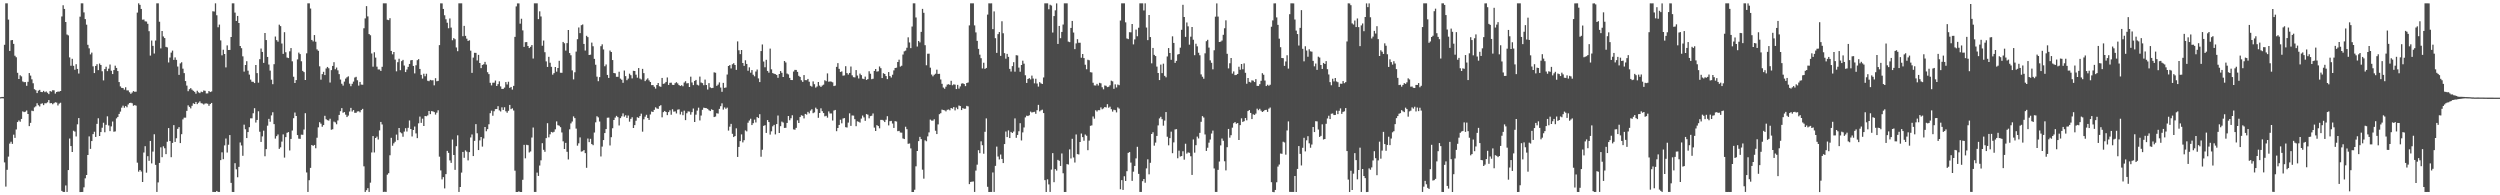 <?xml version="1.0" encoding="UTF-8"?>
<svg xmlns="http://www.w3.org/2000/svg" width="1920" height="150">
  <path d="M0 74.645h1v1.000H0zM1 74.468h1v1.000H1zM2 74.469h1v1.118H2zM3 34.411h1v90.319H3zM4 2.575h1v140.714H4zM5 2.582h1v127.825H5zM6 15.051h1v105.211H6zM7 39.111h1v71.177H7zM8 30.931h1v77.927H8zM9 30.717h1v79.755H9zM10 33.686h1v69.756H10zM11 42.797h1v63.088H11zM12 43.971h1v55.438H12zM13 55.891h1v37.838H13zM14 60.694h1v31.800H14zM15 57.794h1v35.674H15zM16 58.683h1v32.659H16zM17 62.542h1v22.997H17zM18 63.151h1v22.989H18zM19 63.021h1v22.742H19zM20 65.910h1v18.902H20zM21 62.819h1v24.733H21zM22 56.093h1v40.761H22zM23 58.048h1v36.328H23zM24 60.903h1v24.071H24zM25 63.941h1v21.394H25zM26 68.483h1v13.974H26zM27 69.294h1v12.362H27zM28 71.493h1v7.828H28zM29 69.648h1v11.210H29zM30 69.041h1v12.731H30zM31 70.592h1v9.130H31zM32 70.749h1v8.599H32zM33 69.775h1v10.981H33zM34 70.829h1v8.504H34zM35 70.257h1v9.044H35zM36 71.213h1v7.360H36zM37 72.312h1v4.537H37zM38 69.964h1v9.339H38zM39 70.421h1v8.747H39zM40 69.248h1v10.846H40zM41 69.392h1v9.874H41zM42 71.899h1v6.618H42zM43 70.657h1v8.131H43zM44 70.276h1v10.725H44zM45 70.343h1v9.213H45zM46 69.878h1v9.028H46zM47 12.664h1v133.913H47zM48 4.053h1v143.370H48zM49 6.851h1v140.560H49zM50 16.876h1v125.579H50zM51 26.532h1v120.890H51zM52 27.208h1v103.411H52zM53 44.073h1v62.304H53zM54 50.494h1v61.702H54zM55 45.173h1v71.566H55zM56 50.549h1v49.850H56zM57 53.563h1v47.505H57zM58 49.329h1v55.459H58zM59 52.944h1v42.527H59zM60 56.482h1v34.184H60zM61 12.805h1v134.683H61zM62 2.568h1v144.885H62zM63 2.575h1v144.853H63zM64 9.528h1v134.331H64zM65 14.690h1v122.248H65zM66 18.951h1v115.439H66zM67 34.392h1v84.668H67zM68 37.120h1v67.618H68zM69 41.763h1v72.563H69zM70 40.378h1v67.947H70zM71 50.925h1v52.111H71zM72 56.112h1v45.043H72zM73 50.640h1v54.525H73zM74 49.298h1v45.817H74zM75 53.866h1v36.982H75zM76 48.794h1v55.635H76zM77 49.924h1v51.480H77zM78 54.735h1v43.385H78zM79 61.759h1v32.478H79zM80 53.035h1v48.559H80zM81 51.249h1v44.574H81zM82 54.653h1v34.679H82zM83 52.761h1v43.581H83zM84 49.555h1v51.153H84zM85 54.302h1v42.793H85zM86 56.867h1v36.460H86zM87 53.820h1v47.357H87zM88 50.415h1v50.492H88zM89 52.190h1v38.720H89zM90 54.563h1v35.266H90zM91 63.006h1v24.507H91zM92 66.349h1v19.342H92zM93 67.471h1v15.219H93zM94 67.650h1v13.484H94zM95 68.856h1v13.888H95zM96 67.015h1v14.444H96zM97 69.416h1v12.966H97zM98 69.442h1v10.801H98zM99 70.861h1v8.236H99zM100 72.019h1v6.864H100zM101 71.083h1v8.214H101zM102 69.922h1v11.273H102zM103 70.522h1v10.171H103zM104 70.412h1v10.716H104zM105 9.658h1v115.247H105zM106 2.572h1v129.294H106zM107 3.721h1v126.842H107zM108 6.858h1v124.897H108zM109 15.102h1v124.650H109zM110 15.016h1v102.149H110zM111 16.382h1v95.887H111zM112 16.545h1v116.073H112zM113 18.274h1v101.694H113zM114 23.945h1v99.564H114zM115 42.714h1v65.535H115zM116 31.142h1v94.357H116zM117 35.235h1v81.212H117zM118 41.138h1v61.985H118zM119 31.155h1v95.444H119zM120 2.584h1v144.844H120zM121 2.580h1v137.480H121zM122 16.687h1v108.444H122zM123 37.160h1v75.986H123zM124 23.831h1v96.913H124zM125 28.007h1v84.387H125zM126 29.226h1v84.654H126zM127 35.983h1v82.392H127zM128 36.379h1v72.469H128zM129 47.960h1v50.383H129zM130 44.175h1v64.164H130zM131 40.374h1v80.338H131zM132 38.879h1v70.868H132zM133 45.966h1v50.122H133zM134 44.060h1v64.953H134zM135 45.957h1v60.232H135zM136 51.087h1v47.901H136zM137 57.486h1v40.149H137zM138 48.705h1v61.174H138zM139 47.826h1v55.257H139zM140 52.729h1v38.991H140zM141 56.190h1v34.176H141zM142 62.284h1v28.065H142zM143 65.734h1v19.427H143zM144 70.051h1v10.870H144zM145 68.523h1v13.526H145zM146 67.678h1v15.590H146zM147 68.849h1v12.429H147zM148 69.749h1v9.597H148zM149 70.498h1v9.366H149zM150 71.942h1v6.367H150zM151 69.680h1v10.309H151zM152 70.919h1v7.957H152zM153 71.543h1v6.341H153zM154 70.408h1v8.872H154zM155 70.772h1v8.738H155zM156 69.458h1v10.819H156zM157 69.726h1v9.793H157zM158 71.777h1v7.646H158zM159 71.742h1v7.918H159zM160 69.882h1v11.388H160zM161 70.693h1v9.213H161zM162 70.264h1v8.810H162zM163 8.652h1v138.763H163zM164 8.867h1v138.538H164zM165 2.576h1v144.855H165zM166 11.729h1v134.885H166zM167 20.929h1v126.496H167zM168 18.915h1v128.510H168zM169 31.013h1v91.952H169zM170 42.506h1v74.475H170zM171 38.180h1v84.094H171zM172 41.489h1v70.193H172zM173 51.740h1v54.662H173zM174 34.875h1v82.290H174zM175 38.385h1v72.758H175zM176 38.354h1v65.368H176zM177 28.392h1v112.043H177zM178 2.550h1v144.879H178zM179 2.570h1v144.863H179zM180 9.685h1v115.672H180zM181 16.102h1v113.943H181zM182 12.218h1v123.926H182zM183 17.661h1v110.515H183zM184 35.342h1v74.047H184zM185 37.008h1v74.689H185zM186 43.255h1v76.386H186zM187 55.005h1v40.729H187zM188 49.944h1v49.344H188zM189 46.988h1v59.049H189zM190 54.279h1v47.142H190zM191 57.275h1v40.417H191zM192 61.148h1v29.712H192zM193 62.772h1v28.125H193zM194 62.798h1v24.189H194zM195 63.806h1v19.276H195zM196 49.900h1v44.205H196zM197 56.161h1v35.943H197zM198 63.467h1v21.978H198zM199 45.478h1v55.675H199zM200 37.259h1v71.746H200zM201 39.880h1v64.885H201zM202 48.306h1v52.032H202zM203 25.341h1v94.652H203zM204 30.791h1v83.736H204zM205 43.711h1v52.824H205zM206 49.564h1v41.703H206zM207 54.233h1v39.280H207zM208 61.176h1v27.425H208zM209 64.648h1v21.571H209zM210 49.318h1v46.019H210zM211 28.068h1v78.382H211zM212 30.815h1v73.734H212zM213 32.015h1v71.229H213zM214 18.923h1v95.413H214zM215 20.089h1v93.072H215zM216 33.410h1v75.320H216zM217 41.353h1v61.880H217zM218 24.753h1v96.265H218zM219 40.136h1v65.192H219zM220 44.199h1v57.804H220zM221 44.602h1v56.806H221zM222 39.409h1v76.142H222zM223 36.890h1v69.817H223zM224 47.092h1v53.138H224zM225 58.916h1v31.862H225zM226 63.725h1v22.721H226zM227 61.471h1v27.611H227zM228 45.629h1v58.121H228zM229 40.406h1v66.071H229zM230 41.569h1v65.070H230zM231 47.066h1v56.341H231zM232 54.413h1v49.097H232zM233 55.420h1v44.079H233zM234 61.465h1v25.479H234zM235 40.951h1v91.506H235zM236 2.569h1v144.852H236zM237 2.558h1v135.846H237zM238 6.561h1v122.376H238zM239 30.683h1v80.663H239zM240 31.818h1v80.189H240zM241 26.911h1v84.376H241zM242 32.044h1v81.831H242zM243 37.933h1v67.861H243zM244 39.017h1v58.750H244zM245 50.951h1v42.874H245zM246 61.163h1v33.834H246zM247 56.952h1v40.383H247zM248 55.124h1v40.914H248zM249 57.629h1v31.288H249zM250 52.586h1v39.035H250zM251 51.408h1v40.927H251zM252 52.412h1v40.226H252zM253 63.404h1v27.764H253zM254 53.841h1v45.783H254zM255 50.649h1v48.628H255zM256 47.790h1v45.601H256zM257 53.182h1v40.808H257zM258 51.879h1v43.556H258zM259 54.026h1v38.486H259zM260 56.934h1v31.312H260zM261 61.081h1v24.325H261zM262 64.315h1v18.740H262zM263 65.752h1v20.820H263zM264 62.692h1v23.397H264zM265 60.364h1v27.722H265zM266 59.348h1v30.555H266zM267 58.633h1v30.132H267zM268 64.270h1v21.388H268zM269 66.225h1v16.614H269zM270 64.349h1v21.310H270zM271 62.656h1v21.854H271zM272 59.521h1v27.116H272zM273 58.990h1v27.665H273zM274 61.622h1v24.006H274zM275 65.720h1v19.731H275zM276 62.907h1v23.358H276zM277 64.980h1v19.552H277zM278 65.076h1v18.536H278zM279 21.700h1v106.046H279zM280 14.122h1v133.306H280zM281 4.705h1v141.366H281zM282 12.610h1v131.922H282zM283 26.148h1v121.280H283zM284 27.076h1v113.217H284zM285 41.040h1v76.046H285zM286 51.184h1v53.313H286zM287 40.123h1v76.986H287zM288 44.241h1v61.742H288zM289 51.221h1v53.667H289zM290 53.342h1v53.828H290zM291 53.364h1v46.770H291zM292 54.494h1v39.162H292zM293 51.283h1v44.288H293zM294 2.578h1v144.850H294zM295 2.570h1v144.657H295zM296 2.580h1v144.832H296zM297 15.177h1v118.966H297zM298 15.438h1v117.590H298zM299 13.989h1v105.241H299zM300 39.131h1v66.698H300zM301 41.732h1v70.207H301zM302 39.943h1v70.139H302zM303 45.763h1v63.112H303zM304 54.776h1v48.600H304zM305 47.782h1v59.835H305zM306 45.092h1v53.235H306zM307 53.903h1v47.752H307zM308 46.961h1v55.423H308zM309 45.966h1v59.061H309zM310 50.331h1v50.719H310zM311 55.348h1v43.109H311zM312 53.375h1v47.659H312zM313 51.346h1v46.789H313zM314 49.108h1v43.427H314zM315 46.324h1v52.766H315zM316 46.079h1v58.734H316zM317 50.624h1v49.213H317zM318 56.351h1v40.839H318zM319 50.110h1v52.329H319zM320 46.211h1v59.850H320zM321 45.424h1v49.301H321zM322 52.962h1v36.612H322zM323 57.489h1v36.859H323zM324 60.365h1v30.763H324zM325 56.614h1v40.147H325zM326 58.547h1v30.548H326zM327 56.649h1v32.635H327zM328 62.012h1v26.635H328zM329 62.367h1v22.892H329zM330 61.358h1v26.309H330zM331 61.713h1v23.620H331zM332 61.636h1v23.922H332zM333 65.555h1v20.539H333zM334 60.054h1v27.985H334zM335 62.397h1v24.114H335zM336 62.093h1v22.609H336zM337 34.659h1v85.640H337zM338 2.566h1v128.315H338zM339 2.597h1v135.201H339zM340 6.864h1v129.193H340zM341 11.737h1v132.951H341zM342 14.806h1v118.923H342zM343 17.472h1v98.413H343zM344 21.732h1v95.645H344zM345 14.157h1v109.041H345zM346 21.194h1v103.911H346zM347 30.925h1v76.241H347zM348 29.271h1v89.772H348zM349 30.157h1v100.295H349zM350 36.463h1v75.839H350zM351 39.307h1v64.619H351zM352 2.579h1v144.818H352zM353 2.575h1v141.051H353zM354 2.575h1v129.976H354zM355 27.801h1v88.895H355zM356 19.887h1v101.285H356zM357 27.529h1v87.998H357zM358 29.687h1v86.779H358zM359 31.462h1v91.730H359zM360 30.938h1v85.914H360zM361 38.925h1v66.658H361zM362 55.982h1v47.263H362zM363 44.256h1v75.610H363zM364 40.551h1v67.629H364zM365 40.611h1v54.739H365zM366 46.451h1v55.908H366zM367 42.124h1v73.141H367zM368 48.406h1v59.428H368zM369 52.345h1v52.851H369zM370 49.880h1v62.690H370zM371 49.357h1v56.977H371zM372 47.513h1v50.040H372zM373 49.598h1v51.197H373zM374 55.447h1v43.753H374zM375 56.943h1v38.471H375zM376 63.603h1v23.344H376zM377 65.567h1v19.427H377zM378 63.555h1v25.352H378zM379 63.490h1v21.948H379zM380 61.864h1v21.955H380zM381 66.069h1v17.618H381zM382 64.603h1v16.961H382zM383 62.462h1v22.336H383zM384 66.374h1v19.252H384zM385 68.304h1v14.121H385zM386 68.242h1v16.189H386zM387 67.286h1v15.099H387zM388 63.043h1v22.413H388zM389 64.890h1v21.699H389zM390 62.767h1v22.340H390zM391 67.458h1v13.152H391zM392 66.758h1v17.044H392zM393 68.791h1v14.384H393zM394 65.933h1v18.954H394zM395 28.290h1v102.767H395zM396 4.936h1v142.499H396zM397 2.587h1v144.861H397zM398 2.597h1v144.352H398zM399 18.177h1v129.262H399zM400 14.388h1v133.044H400zM401 23.362h1v114.705H401zM402 36.003h1v75.262H402zM403 32.425h1v89.198H403zM404 32.326h1v78.858H404zM405 35.343h1v76.159H405zM406 36.910h1v80.205H406zM407 35.921h1v80.394H407zM408 34.599h1v71.019H408zM409 44.979h1v52.949H409zM410 2.548h1v144.843H410zM411 2.567h1v144.838H411zM412 2.583h1v129.968H412zM413 14.688h1v120.422H413zM414 8.707h1v118.411H414zM415 12.633h1v110.499H415zM416 35.146h1v74.834H416zM417 31.112h1v83.911H417zM418 40.106h1v76.461H418zM419 47.149h1v58.927H419zM420 51.410h1v43.227H420zM421 43.610h1v61.860H421zM422 48.192h1v54.952H422zM423 51.294h1v50.056H423zM424 57.353h1v44.432H424zM425 56.154h1v45.084H425zM426 51.459h1v47.869H426zM427 55.033h1v38.188H427zM428 52.215h1v43.937H428zM429 46.684h1v49.900H429zM430 55.853h1v41.830H430zM431 55.934h1v45.786H431zM432 32.188h1v76.333H432zM433 33.237h1v81.181H433zM434 38.866h1v70.833H434zM435 33.151h1v83.435H435zM436 23.049h1v99.427H436zM437 40.737h1v58.593H437zM438 42.447h1v52.318H438zM439 54.080h1v39.276H439zM440 60.982h1v28.423H440zM441 55.510h1v35.202H441zM442 39.639h1v59.146H442zM443 30.106h1v81.767H443zM444 21.082h1v89.016H444zM445 25.445h1v80.057H445zM446 19.365h1v97.079H446zM447 18.799h1v97.378H447zM448 33.717h1v81.513H448zM449 38.806h1v78.780H449zM450 27.504h1v101.344H450zM451 28.530h1v77.854H451zM452 42.236h1v66.898H452zM453 41.960h1v64.615H453zM454 32.736h1v77.911H454zM455 35.546h1v75.968H455zM456 45.216h1v56.543H456zM457 49.724h1v44.225H457zM458 58.897h1v30.374H458zM459 62.356h1v27.806H459zM460 59.241h1v34.103H460zM461 35.473h1v84.673H461zM462 34.071h1v78.513H462zM463 38.014h1v69.550H463zM464 50.885h1v51.317H464zM465 49.528h1v49.597H465zM466 57.553h1v32.862H466zM467 59.872h1v30.441H467zM468 38.825h1v72.891H468zM469 39.923h1v65.467H469zM470 46.128h1v52.395H470zM471 56.063h1v36.075H471zM472 56.313h1v34.011H472zM473 58.986h1v29.980H473zM474 59.004h1v30.971H474zM475 55.107h1v41.257H475zM476 60.363h1v30.364H476zM477 61.229h1v28.113H477zM478 63.584h1v23.506H478zM479 54.150h1v35.472H479zM480 58.463h1v30.055H480zM481 61.594h1v28.987H481zM482 60.383h1v28.365H482zM483 56.554h1v36.876H483zM484 57.748h1v33.565H484zM485 60.211h1v29.863H485zM486 54.371h1v43.922H486zM487 54.519h1v41.570H487zM488 57.352h1v35.390H488zM489 59.641h1v30.411H489zM490 52.266h1v38.256H490zM491 60.337h1v28.812H491zM492 61.005h1v26.274H492zM493 52.872h1v48.239H493zM494 56.142h1v35.505H494zM495 62.325h1v27.287H495zM496 61.136h1v27.015H496zM497 60.158h1v30.442H497zM498 61.768h1v30.349H498zM499 62.956h1v24.936H499zM500 65.367h1v20.284H500zM501 65.335h1v20.696H501zM502 66.606h1v17.760H502zM503 68.065h1v14.346H503zM504 65.286h1v18.019H504zM505 63.769h1v19.845H505zM506 66.272h1v15.216H506zM507 66.660h1v14.152H507zM508 59.855h1v30.258H508zM509 64.434h1v21.664H509zM510 64.053h1v21.156H510zM511 62.921h1v23.081H511zM512 59.511h1v28.936H512zM513 65.225h1v20.900H513zM514 63.604h1v21.138H514zM515 63.501h1v24.613H515zM516 65.123h1v18.775H516zM517 65.269h1v20.481H517zM518 63.886h1v21.652H518zM519 63.120h1v24.003H519zM520 64.061h1v20.147H520zM521 65.343h1v18.629H521zM522 65.998h1v21.937H522zM523 65.431h1v20.383H523zM524 66.239h1v22.228H524zM525 63.382h1v21.616H525zM526 62.348h1v29.936H526zM527 64.073h1v22.922H527zM528 63.841h1v21.715H528zM529 66.800h1v18.903H529zM530 58.890h1v29.158H530zM531 63.346h1v22.798H531zM532 65.380h1v17.952H532zM533 62.155h1v31.536H533zM534 61.373h1v26.694H534zM535 65.051h1v19.885H535zM536 65.625h1v17.083H536zM537 58.851h1v33.647H537zM538 63.399h1v25.322H538zM539 63.852h1v20.470H539zM540 65.438h1v17.244H540zM541 61.123h1v21.818H541zM542 65.262h1v17.821H542zM543 68.782h1v14.815H543zM544 63.869h1v20.832H544zM545 67.119h1v18.184H545zM546 67.668h1v16.274H546zM547 67.457h1v17.032H547zM548 55.567h1v34.332H548zM549 55.851h1v33.654H549zM550 65.963h1v21.035H550zM551 64.987h1v22.259H551zM552 63.264h1v20.370H552zM553 67.239h1v14.338H553zM554 70.494h1v8.866H554zM555 63.653h1v20.530H555zM556 67.475h1v14.994H556zM557 67.152h1v16.394H557zM558 57.253h1v25.421H558zM559 50.691h1v49.612H559zM560 49.995h1v47.296H560zM561 52.562h1v42.568H561zM562 49.340h1v53.435H562zM563 48.519h1v56.740H563zM564 49.906h1v54.610H564zM565 53.682h1v44.855H565zM566 31.792h1v88.748H566zM567 38.611h1v74.235H567zM568 41.580h1v66.801H568zM569 38.375h1v64.820H569zM570 48.373h1v61.009H570zM571 50.563h1v57.108H571zM572 46.309h1v53.861H572zM573 49.112h1v51.811H573zM574 54.330h1v39.911H574zM575 51.698h1v40.878H575zM576 55.800h1v35.363H576zM577 53.818h1v42.232H577zM578 57.409h1v37.186H578zM579 58.609h1v33.247H579zM580 54.928h1v39.126H580zM581 53.402h1v36.493H581zM582 60.216h1v30.472H582zM583 63.030h1v24.666H583zM584 39.201h1v81.166H584zM585 34.154h1v80.832H585zM586 47.244h1v49.404H586zM587 51.677h1v44.482H587zM588 45.942h1v56.157H588zM589 54.479h1v37.724H589zM590 55.788h1v37.948H590zM591 37.335h1v66.050H591zM592 53.224h1v47.616H592zM593 56.097h1v40.946H593zM594 56.621h1v39.265H594zM595 56.953h1v46.257H595zM596 57.524h1v37.778H596zM597 59.741h1v28.973H597zM598 56.827h1v45.308H598zM599 54.584h1v42.323H599zM600 55.932h1v37.441H600zM601 59.139h1v34.969H601zM602 46.841h1v51.415H602zM603 47.994h1v50.155H603zM604 56.482h1v37.928H604zM605 57.137h1v31.964H605zM606 59.813h1v32.569H606zM607 61.461h1v29.364H607zM608 61.500h1v27.011H608zM609 54.963h1v44.435H609zM610 53.640h1v45.972H610zM611 53.703h1v44.499H611zM612 55.208h1v37.230H612zM613 58.190h1v36.281H613zM614 59.087h1v30.830H614zM615 61.626h1v26.903H615zM616 62.860h1v26.069H616zM617 57.630h1v33.296H617zM618 61.563h1v25.918H618zM619 61.595h1v26.403H619zM620 60.634h1v25.258H620zM621 62.777h1v24.302H621zM622 65.878h1v19.064H622zM623 66.518h1v17.413H623zM624 62.514h1v24.441H624zM625 64.685h1v21.660H625zM626 67.256h1v15.450H626zM627 66.416h1v17.404H627zM628 62.981h1v27.503H628zM629 65.742h1v21.048H629zM630 66.751h1v16.436H630zM631 65.713h1v19.691H631zM632 65.037h1v21.805H632zM633 61.642h1v27.689H633zM634 62.386h1v26.565H634zM635 56.362h1v33.988H635zM636 62.752h1v22.793H636zM637 62.532h1v24.631H637zM638 62.741h1v24.412H638zM639 63.229h1v29.320H639zM640 66.120h1v18.784H640zM641 65.760h1v18.652H641zM642 51.351h1v49.434H642zM643 48.501h1v49.801H643zM644 52.883h1v43.060H644zM645 55.261h1v36.696H645zM646 54.849h1v39.858H646zM647 58.132h1v32.866H647zM648 57.894h1v32.804H648zM649 50.833h1v46.840H649zM650 56.136h1v41.815H650zM651 57.271h1v36.887H651zM652 56.006h1v31.057H652zM653 51.071h1v45.608H653zM654 57.867h1v30.811H654zM655 59.293h1v29.483H655zM656 59.443h1v32.117H656zM657 53.817h1v43.083H657zM658 58.015h1v35.155H658zM659 60.236h1v33.306H659zM660 56.518h1v37.633H660zM661 57.710h1v33.376H661zM662 60.408h1v28.314H662zM663 60.754h1v29.403H663zM664 58.817h1v33.997H664zM665 61.373h1v26.234H665zM666 60.796h1v27.244H666zM667 54.746h1v36.149H667zM668 56.614h1v32.585H668zM669 60.819h1v28.076H669zM670 60.449h1v26.685H670zM671 54.457h1v43.517H671zM672 53.017h1v47.583H672zM673 54.985h1v41.103H673zM674 54.714h1v42.081H674zM675 51.064h1v47.501H675zM676 52.380h1v39.655H676zM677 59.969h1v32.074H677zM678 56.227h1v36.353H678zM679 56.829h1v36.909H679zM680 58.421h1v33.550H680zM681 60.771h1v28.463H681zM682 55.342h1v40.968H682zM683 58.427h1v34.647H683zM684 59.533h1v33.282H684zM685 57.393h1v37.470H685zM686 54.050h1v44.192H686zM687 52.224h1v40.786H687zM688 51.967h1v41.375H688zM689 47.597h1v53.186H689zM690 45.821h1v54.661H690zM691 51.149h1v50.628H691zM692 50.509h1v51.405H692zM693 41.900h1v64.451H693zM694 39.419h1v67.362H694zM695 38.883h1v58.431H695zM696 36.661h1v62.587H696zM697 28.679h1v81.761H697zM698 32.593h1v77.575H698zM699 36.981h1v76.976H699zM700 20.373h1v127.083H700zM701 2.577h1v144.877H701zM702 2.581h1v143.158H702zM703 13.405h1v114.331H703zM704 35.744h1v80.238H704zM705 31.476h1v76.939H705zM706 32.559h1v72.553H706zM707 24.485h1v82.387H707zM708 6.787h1v123.520H708zM709 9.835h1v127.370H709zM710 34.710h1v73.088H710zM711 50.114h1v58.360H711zM712 41.290h1v63.454H712zM713 41.238h1v60.459H713zM714 51.952h1v39.916H714zM715 57.234h1v35.385H715zM716 58.618h1v34.076H716zM717 57.371h1v34.218H717zM718 56.619h1v43.792H718zM719 53.487h1v49.489H719zM720 56.772h1v38.773H720zM721 56.697h1v31.032H721zM722 61.006h1v25.954H722zM723 64.344h1v19.850H723zM724 67.221h1v17.315H724zM725 68.158h1v16.580H725zM726 66.572h1v19.000H726zM727 64.958h1v19.352H727zM728 64.659h1v19.390H728zM729 65.158h1v19.590H729zM730 62.079h1v20.874H730zM731 65.500h1v17.982H731zM732 64.772h1v17.463H732zM733 65.027h1v19.764H733zM734 68.420h1v14.166H734zM735 65.168h1v18.687H735zM736 68.049h1v13.002H736zM737 66.341h1v15.116H737zM738 64.198h1v20.312H738zM739 63.952h1v19.091H739zM740 64.564h1v18.998H740zM741 66.136h1v17.319H741zM742 63.736h1v17.558H742zM743 63.353h1v18.382H743zM744 19.521h1v121.878H744zM745 2.575h1v137.131H745zM746 2.564h1v136.931H746zM747 2.567h1v136.814H747zM748 19.520h1v127.886H748zM749 24.870h1v106.159H749zM750 31.364h1v95.121H750zM751 37.508h1v77.845H751zM752 41.966h1v75.676H752zM753 44.722h1v63.832H753zM754 52.573h1v58.961H754zM755 48.203h1v69.848H755zM756 52.885h1v48.342H756zM757 52.176h1v38.752H757zM758 11.208h1v132.252H758zM759 2.549h1v144.889H759zM760 2.589h1v144.829H760zM761 2.579h1v144.844H761zM762 22.383h1v110.048H762zM763 8.739h1v138.673H763zM764 29.360h1v98.018H764zM765 40.599h1v72.006H765zM766 26.219h1v94.019H766zM767 24.635h1v97.831H767zM768 42.881h1v75.788H768zM769 16.323h1v105.731H769zM770 25.564h1v99.680H770zM771 40.786h1v69.857H771zM772 45.036h1v56.005H772zM773 41.385h1v63.889H773zM774 43.681h1v56.486H774zM775 52.880h1v53.167H775zM776 54.923h1v46.376H776zM777 50.782h1v51.371H777zM778 47.748h1v53.275H778zM779 55.043h1v35.864H779zM780 42.379h1v63.436H780zM781 42.620h1v61.017H781zM782 51.936h1v48.882H782zM783 55.115h1v39.525H783zM784 49.907h1v57.963H784zM785 46.572h1v55.122H785zM786 48.898h1v48.981H786zM787 57.794h1v32.381H787zM788 63.718h1v25.099H788zM789 60.683h1v28.454H789zM790 59.996h1v28.545H790zM791 60.975h1v24.733H791zM792 58.049h1v28.361H792zM793 60.297h1v25.817H793zM794 63.986h1v21.882H794zM795 60.474h1v26.905H795zM796 64.131h1v20.506H796zM797 66.514h1v14.015H797zM798 63.069h1v22.464H798zM799 63.987h1v20.746H799zM800 64.515h1v19.718H800zM801 59.490h1v27.343H801zM802 2.575h1v135.758H802zM803 2.568h1v144.869H803zM804 2.583h1v135.134H804zM805 7.116h1v134.491H805zM806 3.637h1v143.785H806zM807 4.243h1v126.021H807zM808 24.998h1v92.613H808zM809 12.354h1v127.564H809zM810 7.926h1v121.980H810zM811 2.588h1v128.430H811zM812 33.732h1v89.026H812zM813 19.914h1v103.572H813zM814 29.324h1v98.108H814zM815 24.541h1v93.344H815zM816 18.856h1v114.219H816zM817 2.577h1v144.871H817zM818 2.567h1v144.863H818zM819 2.561h1v123.478H819zM820 31.941h1v94.403H820zM821 32.368h1v82.392H821zM822 21.433h1v100.273H822zM823 16.058h1v90.522H823zM824 25.001h1v95.919H824zM825 37.738h1v87.080H825zM826 33.318h1v69.929H826zM827 30.100h1v88.272H827zM828 32.827h1v85.824H828zM829 32.821h1v76.260H829zM830 44.345h1v58.199H830zM831 41.473h1v63.835H831zM832 44.571h1v63.538H832zM833 49.719h1v53.627H833zM834 53.221h1v51.009H834zM835 45.898h1v69.444H835zM836 46.282h1v61.689H836zM837 55.433h1v41.161H837zM838 55.662h1v40.642H838zM839 63.532h1v25.938H839zM840 65.562h1v25.577H840zM841 65.681h1v19.020H841zM842 64.423h1v21.241H842zM843 65.709h1v18.879H843zM844 63.599h1v21.020H844zM845 64.018h1v18.480H845zM846 67.023h1v16.869H846zM847 68.627h1v14.599H847zM848 65.643h1v16.535H848zM849 65.904h1v16.607H849zM850 66.915h1v13.117H850zM851 66.605h1v16.155H851zM852 65.489h1v16.423H852zM853 61.947h1v21.917H853zM854 62.481h1v23.240H854zM855 68.181h1v16.078H855zM856 64.765h1v19.885H856zM857 67.151h1v19.165H857zM858 64.916h1v17.554H858zM859 65.457h1v17.934H859zM860 15.750h1v129.614H860zM861 2.577h1v135.751H861zM862 2.561h1v143.289H862zM863 2.569h1v132.779H863zM864 17.142h1v121.884H864zM865 29.565h1v101.928H865zM866 30.032h1v87.348H866zM867 24.731h1v92.057H867zM868 24.855h1v100.018H868zM869 18.418h1v120.465H869zM870 34.122h1v97.714H870zM871 30.237h1v97.196H871zM872 22.714h1v98.946H872zM873 27.863h1v84.874H873zM874 21.278h1v112.272H874zM875 2.570h1v144.850H875zM876 2.572h1v144.843H876zM877 2.572h1v136.602H877zM878 8.042h1v129.422H878zM879 2.582h1v137.742H879zM880 21.157h1v108.182H880zM881 30.847h1v91.538H881zM882 11.520h1v122.358H882zM883 28.449h1v96.600H883zM884 48.645h1v54.248H884zM885 36.804h1v64.764H885zM886 42.147h1v69.708H886zM887 43.037h1v66.474H887zM888 51.138h1v53.277H888zM889 56.046h1v40.285H889zM890 61.470h1v29.482H890zM891 49.633h1v40.064H891zM892 56.176h1v35.383H892zM893 48.887h1v47.641H893zM894 58.291h1v34.344H894zM895 59.383h1v26.705H895zM896 43.387h1v61.606H896zM897 36.926h1v74.683H897zM898 40.685h1v65.416H898zM899 45.909h1v55.232H899zM900 27.919h1v89.735H900zM901 32.951h1v76.433H901zM902 48.288h1v51.145H902zM903 46.729h1v52.443H903zM904 41.864h1v79.690H904zM905 41.470h1v74.224H905zM906 36.599h1v83.613H906zM907 22.903h1v96.980H907zM908 3.666h1v112.510H908zM909 13.065h1v109.571H909zM910 28.321h1v82.090H910zM911 17.267h1v100.694H911zM912 20.218h1v96.822H912zM913 34.292h1v83.051H913zM914 28.138h1v91.877H914zM915 20.746h1v113.597H915zM916 30.515h1v76.598H916zM917 42.398h1v74.840H917zM918 33.589h1v77.919H918zM919 35.572h1v69.334H919zM920 40.483h1v65.879H920zM921 42.430h1v59.597H921zM922 57.124h1v36.401H922zM923 58.917h1v30.265H923zM924 60.453h1v29.812H924zM925 40.981h1v62.283H925zM926 31.651h1v84.266H926zM927 30.560h1v82.894H927zM928 36.560h1v72.985H928zM929 46.313h1v60.855H929zM930 48.242h1v54.333H930zM931 53.261h1v47.059H931zM932 38.593h1v90.781H932zM933 12.787h1v134.643H933zM934 2.591h1v144.837H934zM935 12.760h1v117.722H935zM936 32.239h1v91.835H936zM937 31.976h1v79.669H937zM938 31.113h1v75.291H938zM939 26.713h1v81.438H939zM940 21.691h1v102.150H940zM941 15.630h1v115.230H941zM942 41.296h1v71.758H942zM943 52.508h1v46.519H943zM944 48.590h1v57.140H944zM945 44.528h1v59.296H945zM946 56.551h1v41.513H946zM947 54.833h1v39.761H947zM948 57.726h1v36.024H948zM949 57.480h1v37.540H949zM950 56.786h1v37.716H950zM951 51.262h1v56.275H951zM952 53.563h1v42.519H952zM953 49.165h1v41.701H953zM954 53.182h1v40.483H954zM955 48.714h1v44.380H955zM956 55.898h1v34.701H956zM957 64.311h1v28.082H957zM958 59.899h1v25.387H958zM959 62.849h1v21.676H959zM960 63.357h1v23.367H960zM961 61.709h1v29.720H961zM962 61.967h1v25.843H962zM963 63.043h1v25.237H963zM964 60.785h1v26.462H964zM965 65.942h1v17.500H965zM966 66.012h1v18.637H966zM967 64.682h1v18.855H967zM968 62.041h1v22.955H968zM969 56.201h1v29.792H969zM970 57.388h1v28.022H970zM971 61.867h1v22.622H971zM972 66.115h1v18.220H972zM973 65.069h1v20.845H973zM974 65.835h1v17.625H974zM975 65.060h1v17.548H975zM976 20.520h1v119.422H976zM977 15.644h1v131.780H977zM978 2.608h1v144.979H978zM979 2.579h1v143.298H979zM980 13.370h1v126.611H980zM981 19.099h1v108.874H981zM982 29.710h1v96.655H982zM983 36.252h1v81.662H983zM984 44.564h1v73.549H984zM985 44.673h1v64.193H985zM986 50.577h1v58.829H986zM987 47.196h1v71.565H987zM988 42.458h1v57.740H988zM989 52.669h1v40.559H989zM990 10.897h1v136.462H990zM991 2.582h1v144.836H991zM992 2.561h1v144.862H992zM993 2.589h1v144.834H993zM994 14.988h1v120.160H994zM995 23.502h1v123.947H995zM996 26.141h1v103.598H996zM997 34.953h1v77.222H997zM998 21.396h1v96.757H998zM999 7.786h1v119.311H999zM1000 37.465h1v76.030H1000zM1001 47.099h1v58.739H1001zM1002 35.552h1v80.727H1002zM1003 38.788h1v68.991H1003zM1004 43.595h1v61.030H1004zM1005 37.814h1v72.260H1005zM1006 39.434h1v74.027H1006zM1007 39.696h1v71.303H1007zM1008 46.741h1v50.786H1008zM1009 50.930h1v50.502H1009zM1010 48.770h1v44.329H1010zM1011 53.676h1v39.543H1011zM1012 43.522h1v55.985H1012zM1013 44.167h1v60.977H1013zM1014 49.918h1v54.439H1014zM1015 52.949h1v42.527H1015zM1016 48.338h1v58.848H1016zM1017 49.136h1v57.593H1017zM1018 46.974h1v48.099H1018zM1019 53.122h1v37.860H1019zM1020 57.186h1v31.700H1020zM1021 63.102h1v28.318H1021zM1022 65.484h1v21.869H1022zM1023 60.482h1v26.677H1023zM1024 62.537h1v25.818H1024zM1025 59.882h1v28.405H1025zM1026 62.585h1v22.417H1026zM1027 63.138h1v24.498H1027zM1028 66.781h1v18.314H1028zM1029 64.276h1v18.990H1029zM1030 64.350h1v23.110H1030zM1031 62.275h1v23.654H1031zM1032 63.883h1v21.602H1032zM1033 63.069h1v19.944H1033zM1034 31.854h1v84.151H1034zM1035 2.547h1v135.400H1035zM1036 2.647h1v144.793H1036zM1037 3.983h1v127.154H1037zM1038 17.966h1v127.976H1038zM1039 18.842h1v114.559H1039zM1040 15.757h1v101.829H1040zM1041 20.808h1v102.158H1041zM1042 14.180h1v123.532H1042zM1043 20.834h1v109.748H1043zM1044 35.418h1v77.984H1044zM1045 19.504h1v127.895H1045zM1046 18.042h1v111.725H1046zM1047 23.943h1v111.223H1047zM1048 13.076h1v123.739H1048zM1049 2.631h1v144.867H1049zM1050 5.471h1v141.951H1050zM1051 2.597h1v126.741H1051zM1052 13.239h1v117.104H1052zM1053 29.521h1v99.034H1053zM1054 28.107h1v95.112H1054zM1055 23.682h1v92.462H1055zM1056 25.761h1v95.745H1056zM1057 20.146h1v114.396H1057zM1058 30.061h1v93.104H1058zM1059 43.005h1v65.815H1059zM1060 38.616h1v83.241H1060zM1061 39.742h1v75.931H1061zM1062 41.433h1v59.832H1062zM1063 33.286h1v77.366H1063zM1064 35.126h1v80.708H1064zM1065 41.699h1v69.588H1065zM1066 51.414h1v53.579H1066zM1067 45.553h1v65.935H1067zM1068 47.731h1v58.681H1068zM1069 49.621h1v51.994H1069zM1070 47.016h1v53.730H1070zM1071 48.799h1v46.512H1071zM1072 53.112h1v37.593H1072zM1073 59.784h1v29.340H1073zM1074 65.341h1v21.995H1074zM1075 65.076h1v21.792H1075zM1076 66.562h1v18.036H1076zM1077 65.215h1v20.289H1077zM1078 63.867h1v22.247H1078zM1079 64.408h1v18.289H1079zM1080 63.234h1v20.512H1080zM1081 60.164h1v29.431H1081zM1082 61.009h1v24.542H1082zM1083 66.542h1v18.437H1083zM1084 66.446h1v16.046H1084zM1085 67.432h1v15.951H1085zM1086 67.580h1v14.385H1086zM1087 65.207h1v20.379H1087zM1088 65.206h1v17.394H1088zM1089 63.770h1v21.597H1089zM1090 67.037h1v15.683H1090zM1091 65.905h1v19.040H1091zM1092 20.770h1v126.656H1092zM1093 2.563h1v140.793H1093zM1094 2.549h1v136.350H1094zM1095 2.574h1v138.943H1095zM1096 14.857h1v129.424H1096zM1097 32.886h1v112.208H1097zM1098 31.862h1v98.092H1098zM1099 28.436h1v82.789H1099zM1100 27.468h1v111.179H1100zM1101 8.624h1v129.722H1101zM1102 6.677h1v130.668H1102zM1103 25.501h1v98.452H1103zM1104 28.310h1v87.796H1104zM1105 30.089h1v79.783H1105zM1106 44.956h1v67.257H1106zM1107 2.579h1v144.847H1107zM1108 2.564h1v144.868H1108zM1109 3.782h1v122.853H1109zM1110 11.563h1v112.372H1110zM1111 22.679h1v120.093H1111zM1112 28.184h1v116.676H1112zM1113 36.776h1v72.161H1113zM1114 21.977h1v100.311H1114zM1115 24.418h1v123.015H1115zM1116 33.525h1v100.262H1116zM1117 42.004h1v79.701H1117zM1118 24.702h1v90.412H1118zM1119 45.890h1v64.552H1119zM1120 44.467h1v61.251H1120zM1121 52.407h1v49.606H1121zM1122 54.513h1v46.491H1122zM1123 52.460h1v48.079H1123zM1124 52.855h1v41.169H1124zM1125 42.266h1v59.017H1125zM1126 48.046h1v46.102H1126zM1127 61.514h1v39.270H1127zM1128 40.970h1v64.813H1128zM1129 28.548h1v90.731H1129zM1130 30.779h1v87.542H1130zM1131 42.519h1v64.658H1131zM1132 29.387h1v86.748H1132zM1133 26.414h1v86.070H1133zM1134 43.405h1v58.655H1134zM1135 46.571h1v51.651H1135zM1136 39.794h1v70.074H1136zM1137 42.972h1v79.925H1137zM1138 37.098h1v85.998H1138zM1139 28.537h1v98.932H1139zM1140 2.585h1v123.832H1140zM1141 2.581h1v119.604H1141zM1142 5.549h1v110.257H1142zM1143 18.305h1v107.499H1143zM1144 19.079h1v101.084H1144zM1145 29.889h1v92.030H1145zM1146 41.163h1v72.808H1146zM1147 6.011h1v123.192H1147zM1148 21.139h1v98.043H1148zM1149 18.906h1v100.785H1149zM1150 17.006h1v103.654H1150zM1151 41.731h1v78.055H1151zM1152 34.746h1v77.345H1152zM1153 47.218h1v57.011H1153zM1154 55.670h1v45.592H1154zM1155 58.311h1v37.226H1155zM1156 58.256h1v38.822H1156zM1157 37.380h1v76.036H1157zM1158 23.001h1v114.977H1158zM1159 27.835h1v100.833H1159zM1160 37.641h1v85.293H1160zM1161 32.476h1v98.791H1161zM1162 37.248h1v80.546H1162zM1163 49.451h1v50.244H1163zM1164 56.947h1v34.430H1164zM1165 2.570h1v144.873H1165zM1166 2.568h1v144.855H1166zM1167 2.566h1v139.724H1167zM1168 28.348h1v81.651H1168zM1169 33.902h1v88.538H1169zM1170 24.363h1v84.975H1170zM1171 19.310h1v93.781H1171zM1172 30.372h1v86.843H1172zM1173 13.561h1v118.265H1173zM1174 30.666h1v78.922H1174zM1175 42.515h1v67.702H1175zM1176 51.108h1v49.417H1176zM1177 53.783h1v53.710H1177zM1178 49.327h1v49.030H1178zM1179 56.392h1v38.008H1179zM1180 51.982h1v44.275H1180zM1181 52.209h1v40.968H1181zM1182 56.032h1v42.196H1182zM1183 46.586h1v60.415H1183zM1184 41.635h1v64.077H1184zM1185 45.027h1v57.328H1185zM1186 46.986h1v53.712H1186zM1187 54.914h1v41.917H1187zM1188 56.631h1v34.702H1188zM1189 54.746h1v41.444H1189zM1190 55.129h1v34.463H1190zM1191 51.351h1v43.900H1191zM1192 57.883h1v35.272H1192zM1193 56.297h1v35.052H1193zM1194 55.120h1v40.255H1194zM1195 61.245h1v28.236H1195zM1196 56.453h1v36.389H1196zM1197 56.936h1v35.201H1197zM1198 58.442h1v31.006H1198zM1199 55.816h1v34.239H1199zM1200 57.129h1v30.597H1200zM1201 59.715h1v25.996H1201zM1202 59.862h1v26.714H1202zM1203 57.871h1v32.677H1203zM1204 60.372h1v26.665H1204zM1205 58.229h1v34.501H1205zM1206 58.650h1v33.142H1206zM1207 60.422h1v30.529H1207zM1208 14.644h1v114.157H1208zM1209 2.585h1v141.466H1209zM1210 2.575h1v131.436H1210zM1211 2.542h1v144.870H1211zM1212 5.906h1v141.525H1212zM1213 28.196h1v116.022H1213zM1214 27.477h1v102.388H1214zM1215 19.633h1v95.204H1215zM1216 43.979h1v75.392H1216zM1217 43.514h1v65.061H1217zM1218 43.174h1v63.894H1218zM1219 42.306h1v71.523H1219zM1220 33.896h1v74.323H1220zM1221 48.043h1v56.331H1221zM1222 41.104h1v55.200H1222zM1223 2.636h1v144.140H1223zM1224 2.578h1v144.856H1224zM1225 3.377h1v144.050H1225zM1226 16.908h1v114.569H1226zM1227 16.239h1v115.662H1227zM1228 22.921h1v124.500H1228zM1229 25.466h1v91.339H1229zM1230 21.275h1v102.920H1230zM1231 9.492h1v129.461H1231zM1232 16.686h1v114.302H1232zM1233 38.192h1v74.576H1233zM1234 27.810h1v89.726H1234zM1235 24.850h1v84.240H1235zM1236 32.363h1v75.252H1236zM1237 46.033h1v58.216H1237zM1238 43.547h1v66.607H1238zM1239 40.673h1v68.236H1239zM1240 47.944h1v51.430H1240zM1241 46.204h1v53.025H1241zM1242 43.673h1v59.296H1242zM1243 50.227h1v45.579H1243zM1244 44.300h1v59.704H1244zM1245 46.837h1v61.376H1245zM1246 46.547h1v64.933H1246zM1247 51.079h1v50.199H1247zM1248 47.981h1v59.428H1248zM1249 44.642h1v68.151H1249zM1250 42.323h1v58.629H1250zM1251 53.245h1v44.980H1251zM1252 60.625h1v30.180H1252zM1253 61.521h1v29.719H1253zM1254 61.160h1v28.549H1254zM1255 56.719h1v31.637H1255zM1256 57.766h1v32.952H1256zM1257 61.710h1v29.791H1257zM1258 57.271h1v30.407H1258zM1259 58.984h1v28.582H1259zM1260 57.200h1v28.318H1260zM1261 62.700h1v23.889H1261zM1262 66.713h1v19.289H1262zM1263 63.599h1v26.058H1263zM1264 63.836h1v25.360H1264zM1265 63.555h1v23.760H1265zM1266 24.750h1v96.199H1266zM1267 2.581h1v143.059H1267zM1268 2.612h1v127.312H1268zM1269 2.572h1v125.292H1269zM1270 9.557h1v135.029H1270zM1271 14.078h1v114.071H1271zM1272 5.547h1v116.835H1272zM1273 14.386h1v104.193H1273zM1274 8.306h1v137.290H1274zM1275 9.315h1v137.287H1275zM1276 2.592h1v144.813H1276zM1277 24.591h1v90.227H1277zM1278 31.170h1v102.462H1278zM1279 27.567h1v94.412H1279zM1280 24.773h1v84.843H1280zM1281 9.274h1v138.147H1281zM1282 2.550h1v144.876H1282zM1283 2.593h1v138.205H1283zM1284 10.839h1v109.991H1284zM1285 20.605h1v110.247H1285zM1286 20.381h1v100.104H1286zM1287 18.712h1v97.704H1287zM1288 34.827h1v81.482H1288zM1289 24.994h1v97.331H1289zM1290 24.648h1v115.110H1290zM1291 41.276h1v68.130H1291zM1292 33.427h1v94.516H1292zM1293 23.857h1v103.674H1293zM1294 40.714h1v64.461H1294zM1295 36.798h1v70.125H1295zM1296 32.285h1v83.451H1296zM1297 44.473h1v67.038H1297zM1298 46.810h1v56.743H1298zM1299 35.963h1v83.712H1299zM1300 36.793h1v76.425H1300zM1301 35.549h1v68.773H1301zM1302 46.371h1v52.300H1302zM1303 49.331h1v47.113H1303zM1304 53.860h1v40.733H1304zM1305 61.290h1v30.256H1305zM1306 57.466h1v35.828H1306zM1307 59.540h1v28.515H1307zM1308 60.242h1v28.708H1308zM1309 59.343h1v32.138H1309zM1310 59.712h1v28.480H1310zM1311 59.046h1v32.188H1311zM1312 57.244h1v35.126H1312zM1313 61.783h1v26.260H1313zM1314 61.560h1v29.852H1314zM1315 57.619h1v31.235H1315zM1316 59.282h1v29.252H1316zM1317 61.967h1v24.412H1317zM1318 59.985h1v26.110H1318zM1319 62.922h1v23.771H1319zM1320 64.364h1v22.149H1320zM1321 63.485h1v24.733H1321zM1322 66.091h1v19.216H1322zM1323 64.015h1v20.918H1323zM1324 25.898h1v94.636H1324zM1325 2.568h1v144.857H1325zM1326 2.564h1v144.893H1326zM1327 2.579h1v144.846H1327zM1328 6.790h1v140.646H1328zM1329 26.847h1v120.571H1329zM1330 35.607h1v90.369H1330zM1331 31.921h1v80.114H1331zM1332 28.791h1v92.500H1332zM1333 33.790h1v86.984H1333zM1334 38.548h1v72.946H1334zM1335 32.076h1v82.188H1335zM1336 25.294h1v93.653H1336zM1337 25.445h1v87.865H1337zM1338 33.110h1v77.092H1338zM1339 2.568h1v140.469H1339zM1340 2.569h1v144.852H1340zM1341 7.629h1v126.808H1341zM1342 2.597h1v118.159H1342zM1343 4.364h1v133.278H1343zM1344 9.947h1v129.594H1344zM1345 27.020h1v100.435H1345zM1346 36.104h1v88.320H1346zM1347 33.042h1v85.854H1347zM1348 33.354h1v80.947H1348zM1349 36.838h1v70.129H1349zM1350 24.796h1v108.681H1350zM1351 30.444h1v96.383H1351zM1352 40.229h1v76.354H1352zM1353 52.446h1v56.389H1353zM1354 55.387h1v45.094H1354zM1355 53.934h1v47.395H1355zM1356 56.366h1v38.590H1356zM1357 39.844h1v67.593H1357zM1358 35.357h1v71.297H1358zM1359 50.865h1v45.687H1359zM1360 54.196h1v49.923H1360zM1361 25.185h1v89.996H1361zM1362 29.468h1v91.829H1362zM1363 35.266h1v82.629H1363zM1364 21.436h1v97.458H1364zM1365 16.058h1v119.207H1365zM1366 26.412h1v87.459H1366zM1367 39.928h1v68.182H1367zM1368 48.495h1v47.422H1368zM1369 57.320h1v32.663H1369zM1370 60.373h1v26.807H1370zM1371 62.119h1v23.785H1371zM1372 59.841h1v29.028H1372zM1373 65.021h1v24.797H1373zM1374 67.461h1v19.382H1374zM1375 68.028h1v18.088H1375zM1376 67.066h1v20.227H1376zM1377 66.081h1v19.975H1377zM1378 67.218h1v18.650H1378zM1379 64.748h1v21.656H1379zM1380 65.566h1v20.612H1380zM1381 63.378h1v25.985H1381zM1382 61.952h1v26.486H1382zM1383 61.706h1v28.938H1383zM1384 57.853h1v36.213H1384zM1385 57.577h1v37.398H1385zM1386 54.360h1v43.185H1386zM1387 53.835h1v42.507H1387zM1388 50.388h1v47.472H1388zM1389 50.457h1v46.735H1389zM1390 45.231h1v51.449H1390zM1391 40.937h1v57.347H1391zM1392 43.679h1v54.211H1392zM1393 41.363h1v58.810H1393zM1394 38.811h1v64.859H1394zM1395 37.448h1v71.459H1395zM1396 37.313h1v73.289H1396zM1397 17.054h1v130.453H1397zM1398 32.368h1v106.401H1398zM1399 35.190h1v84.570H1399zM1400 40.149h1v78.290H1400zM1401 44.336h1v74.669H1401zM1402 47.144h1v68.216H1402zM1403 45.204h1v63.496H1403zM1404 43.715h1v72.425H1404zM1405 45.265h1v64.325H1405zM1406 49.993h1v48.279H1406zM1407 56.485h1v37.070H1407zM1408 39.942h1v64.107H1408zM1409 46.958h1v57.012H1409zM1410 53.501h1v46.347H1410zM1411 51.271h1v49.599H1411zM1412 39.207h1v73.011H1412zM1413 46.487h1v57.528H1413zM1414 48.433h1v52.695H1414zM1415 42.545h1v59.068H1415zM1416 47.564h1v56.772H1416zM1417 52.859h1v50.433H1417zM1418 52.544h1v49.346H1418zM1419 33.746h1v74.858H1419zM1420 46.197h1v63.061H1420zM1421 52.500h1v53.132H1421zM1422 43.264h1v60.785H1422zM1423 43.117h1v62.669H1423zM1424 47.974h1v52.525H1424zM1425 55.159h1v44.210H1425zM1426 50.311h1v56.911H1426zM1427 45.458h1v63.690H1427zM1428 48.641h1v50.168H1428zM1429 47.476h1v49.689H1429zM1430 48.670h1v56.374H1430zM1431 49.592h1v51.857H1431zM1432 63.576h1v22.668H1432zM1433 59.327h1v34.646H1433zM1434 57.000h1v42.330H1434zM1435 61.183h1v31.764H1435zM1436 66.899h1v20.065H1436zM1437 57.930h1v44.077H1437zM1438 58.961h1v31.086H1438zM1439 61.013h1v29.485H1439zM1440 55.442h1v42.719H1440zM1441 42.234h1v61.516H1441zM1442 51.531h1v46.571H1442zM1443 53.260h1v45.051H1443zM1444 48.268h1v50.989H1444zM1445 58.121h1v29.581H1445zM1446 64.540h1v20.435H1446zM1447 65.290h1v18.680H1447zM1448 33.424h1v76.329H1448zM1449 50.157h1v53.647H1449zM1450 51.534h1v49.382H1450zM1451 47.151h1v59.891H1451zM1452 44.493h1v60.783H1452zM1453 53.796h1v45.290H1453zM1454 52.130h1v46.524H1454zM1455 39.106h1v69.425H1455zM1456 38.543h1v70.040H1456zM1457 39.776h1v63.805H1457zM1458 52.275h1v48.962H1458zM1459 43.893h1v66.454H1459zM1460 48.170h1v50.950H1460zM1461 50.995h1v49.656H1461zM1462 41.780h1v65.611H1462zM1463 40.899h1v68.176H1463zM1464 46.633h1v58.297H1464zM1465 44.081h1v57.536H1465zM1466 42.703h1v69.182H1466zM1467 48.084h1v53.906H1467zM1468 50.167h1v44.145H1468zM1469 53.600h1v43.852H1469zM1470 50.894h1v52.256H1470zM1471 60.226h1v33.705H1471zM1472 63.235h1v27.866H1472zM1473 57.535h1v36.373H1473zM1474 60.817h1v27.564H1474zM1475 62.573h1v26.906H1475zM1476 63.062h1v25.738H1476zM1477 41.663h1v63.911H1477zM1478 44.952h1v54.764H1478zM1479 54.882h1v39.405H1479zM1480 58.095h1v36.659H1480zM1481 52.777h1v41.640H1481zM1482 58.953h1v33.659H1482zM1483 68.527h1v16.244H1483zM1484 52.634h1v50.431H1484zM1485 52.178h1v43.968H1485zM1486 60.929h1v29.802H1486zM1487 62.963h1v27.653H1487zM1488 41.378h1v66.835H1488zM1489 45.496h1v61.241H1489zM1490 53.845h1v40.376H1490zM1491 47.472h1v49.986H1491zM1492 42.718h1v58.542H1492zM1493 47.579h1v53.087H1493zM1494 50.500h1v48.903H1494zM1495 18.540h1v110.387H1495zM1496 24.705h1v103.372H1496zM1497 28.176h1v95.106H1497zM1498 33.203h1v85.965H1498zM1499 27.558h1v105.328H1499zM1500 27.511h1v93.818H1500zM1501 36.378h1v78.791H1501zM1502 37.109h1v78.345H1502zM1503 32.172h1v93.725H1503zM1504 36.645h1v80.348H1504zM1505 40.116h1v67.541H1505zM1506 34.904h1v91.677H1506zM1507 40.469h1v67.554H1507zM1508 40.403h1v67.818H1508zM1509 44.633h1v74.690H1509zM1510 28.314h1v87.233H1510zM1511 45.109h1v51.083H1511zM1512 54.706h1v37.939H1512zM1513 3.085h1v144.293H1513zM1514 14.505h1v132.918H1514zM1515 18.967h1v110.751H1515zM1516 30.213h1v92.828H1516zM1517 35.729h1v89.659H1517zM1518 39.554h1v74.755H1518zM1519 43.089h1v65.840H1519zM1520 34.253h1v91.533H1520zM1521 30.569h1v98.840H1521zM1522 37.216h1v77.218H1522zM1523 45.889h1v59.045H1523zM1524 32.759h1v78.811H1524zM1525 30.904h1v85.094H1525zM1526 45.155h1v66.908H1526zM1527 47.630h1v55.227H1527zM1528 28.703h1v85.966H1528zM1529 28.517h1v74.273H1529zM1530 43.317h1v64.842H1530zM1531 41.404h1v75.919H1531zM1532 38.402h1v68.743H1532zM1533 51.172h1v54.740H1533zM1534 50.424h1v51.588H1534zM1535 43.197h1v62.834H1535zM1536 43.950h1v62.278H1536zM1537 46.717h1v59.945H1537zM1538 42.638h1v86.505H1538zM1539 37.376h1v81.623H1539zM1540 44.208h1v66.100H1540zM1541 46.443h1v53.241H1541zM1542 45.751h1v53.041H1542zM1543 48.924h1v60.684H1543zM1544 50.297h1v45.906H1544zM1545 53.793h1v40.180H1545zM1546 36.927h1v68.763H1546zM1547 48.072h1v59.809H1547zM1548 53.494h1v47.283H1548zM1549 52.850h1v50.846H1549zM1550 48.995h1v58.063H1550zM1551 52.187h1v44.344H1551zM1552 57.412h1v38.416H1552zM1553 50.271h1v59.256H1553zM1554 56.655h1v35.365H1554zM1555 63.494h1v21.838H1555zM1556 64.509h1v19.877H1556zM1557 46.905h1v52.294H1557zM1558 59.168h1v31.184H1558zM1559 59.725h1v29.176H1559zM1560 52.689h1v40.379H1560zM1561 59.020h1v34.620H1561zM1562 60.045h1v28.444H1562zM1563 58.841h1v29.828H1563zM1564 41.952h1v71.691H1564zM1565 42.987h1v64.184H1565zM1566 48.621h1v51.579H1566zM1567 54.598h1v48.033H1567zM1568 39.022h1v76.927H1568zM1569 50.161h1v53.486H1569zM1570 56.654h1v36.512H1570zM1571 40.966h1v79.415H1571zM1572 34.818h1v83.400H1572zM1573 39.847h1v67.156H1573zM1574 46.958h1v58.829H1574zM1575 43.067h1v63.459H1575zM1576 48.794h1v55.637H1576zM1577 49.445h1v53.842H1577zM1578 49.876h1v49.297H1578zM1579 45.708h1v68.951H1579zM1580 50.962h1v56.600H1580zM1581 50.439h1v52.220H1581zM1582 44.946h1v61.443H1582zM1583 45.137h1v55.430H1583zM1584 50.525h1v46.940H1584zM1585 48.579h1v50.638H1585zM1586 45.103h1v57.503H1586zM1587 50.580h1v46.633H1587zM1588 54.207h1v42.938H1588zM1589 54.169h1v41.771H1589zM1590 55.798h1v38.361H1590zM1591 60.843h1v28.600H1591zM1592 63.646h1v22.517H1592zM1593 50.337h1v51.311H1593zM1594 55.704h1v40.734H1594zM1595 59.161h1v36.763H1595zM1596 54.421h1v41.771H1596zM1597 45.208h1v48.566H1597zM1598 59.491h1v30.061H1598zM1599 60.836h1v29.316H1599zM1600 44.109h1v60.384H1600zM1601 42.608h1v63.954H1601zM1602 54.602h1v43.419H1602zM1603 56.344h1v38.862H1603zM1604 54.335h1v43.999H1604zM1605 61.666h1v29.792H1605zM1606 57.919h1v31.218H1606zM1607 54.125h1v41.481H1607zM1608 49.802h1v49.166H1608zM1609 56.949h1v35.317H1609zM1610 56.139h1v33.586H1610zM1611 35.260h1v74.499H1611zM1612 48.484h1v55.165H1612zM1613 48.669h1v49.000H1613zM1614 53.091h1v46.571H1614zM1615 33.342h1v81.622H1615zM1616 42.226h1v66.262H1616zM1617 46.541h1v55.754H1617zM1618 44.572h1v66.387H1618zM1619 42.374h1v64.751H1619zM1620 49.567h1v55.321H1620zM1621 45.608h1v54.953H1621zM1622 35.745h1v75.827H1622zM1623 37.094h1v69.949H1623zM1624 40.595h1v65.961H1624zM1625 44.996h1v55.471H1625zM1626 31.970h1v88.051H1626zM1627 48.804h1v58.270H1627zM1628 58.708h1v32.481H1628zM1629 22.230h1v106.486H1629zM1630 30.166h1v109.225H1630zM1631 27.430h1v98.212H1631zM1632 41.340h1v81.133H1632zM1633 24.435h1v111.439H1633zM1634 13.162h1v127.984H1634zM1635 22.263h1v101.691H1635zM1636 36.710h1v89.374H1636zM1637 24.186h1v99.291H1637zM1638 31.172h1v91.958H1638zM1639 37.931h1v65.168H1639zM1640 28.174h1v96.268H1640zM1641 31.097h1v92.388H1641zM1642 31.787h1v80.899H1642zM1643 41.204h1v64.571H1643zM1644 29.271h1v85.014H1644zM1645 33.339h1v83.518H1645zM1646 45.020h1v62.355H1646zM1647 39.503h1v64.802H1647zM1648 45.908h1v63.247H1648zM1649 47.197h1v57.075H1649zM1650 52.544h1v49.916H1650zM1651 35.404h1v77.034H1651zM1652 44.498h1v68.303H1652zM1653 46.771h1v61.851H1653zM1654 48.345h1v62.508H1654zM1655 39.648h1v69.947H1655zM1656 45.402h1v57.367H1656zM1657 53.933h1v45.770H1657zM1658 46.992h1v59.223H1658zM1659 46.724h1v62.951H1659zM1660 48.175h1v53.831H1660zM1661 48.784h1v50.240H1661zM1662 49.532h1v55.985H1662zM1663 51.726h1v49.272H1663zM1664 53.741h1v41.124H1664zM1665 57.178h1v32.489H1665zM1666 53.644h1v42.261H1666zM1667 54.180h1v36.652H1667zM1668 63.685h1v25.072H1668zM1669 56.948h1v46.709H1669zM1670 57.919h1v34.532H1670zM1671 61.629h1v24.620H1671zM1672 64.541h1v21.023H1672zM1673 46.873h1v51.942H1673zM1674 57.464h1v37.318H1674zM1675 57.370h1v40.018H1675zM1676 44.409h1v66.667H1676zM1677 26.009h1v92.533H1677zM1678 31.424h1v83.490H1678zM1679 49.035h1v59.504H1679zM1680 28.676h1v97.217H1680zM1681 32.317h1v84.264H1681zM1682 26.476h1v84.002H1682zM1683 34.420h1v73.554H1683zM1684 34.320h1v81.082H1684zM1685 35.220h1v78.723H1685zM1686 41.697h1v62.732H1686zM1687 38.264h1v78.249H1687zM1688 33.162h1v78.289H1688zM1689 35.828h1v76.547H1689zM1690 49.065h1v58.833H1690zM1691 24.619h1v103.280H1691zM1692 29.882h1v91.799H1692zM1693 40.635h1v75.686H1693zM1694 39.656h1v62.159H1694zM1695 25.581h1v94.419H1695zM1696 24.594h1v87.974H1696zM1697 32.029h1v77.654H1697zM1698 28.590h1v87.724H1698zM1699 27.825h1v99.297H1699zM1700 36.823h1v73.263H1700zM1701 34.166h1v77.658H1701zM1702 42.119h1v71.272H1702zM1703 49.738h1v51.517H1703zM1704 52.029h1v43.434H1704zM1705 55.733h1v42.004H1705zM1706 53.733h1v42.779H1706zM1707 59.624h1v31.524H1707zM1708 63.514h1v24.222H1708zM1709 48.083h1v58.425H1709zM1710 50.411h1v52.060H1710zM1711 55.502h1v37.147H1711zM1712 56.066h1v35.306H1712zM1713 52.762h1v43.190H1713zM1714 59.165h1v29.940H1714zM1715 65.276h1v19.624H1715zM1716 52.483h1v48.934H1716zM1717 51.258h1v58.149H1717zM1718 55.749h1v41.010H1718zM1719 62.036h1v29.135H1719zM1720 42.724h1v70.226H1720zM1721 45.576h1v58.794H1721zM1722 52.361h1v43.919H1722zM1723 47.040h1v50.097H1723zM1724 44.260h1v57.849H1724zM1725 44.611h1v59.352H1725zM1726 46.527h1v52.582H1726zM1727 19.128h1v104.310H1727zM1728 25.214h1v97.743H1728zM1729 30.736h1v94.889H1729zM1730 34.055h1v89.764H1730zM1731 29.560h1v102.882H1731zM1732 27.875h1v101.217H1732zM1733 33.945h1v85.886H1733zM1734 37.818h1v77.115H1734zM1735 32.719h1v90.257H1735zM1736 38.660h1v76.466H1736zM1737 39.297h1v67.767H1737zM1738 36.216h1v96.195H1738zM1739 36.233h1v84.960H1739zM1740 40.293h1v69.868H1740zM1741 41.591h1v65.924H1741zM1742 35.330h1v82.705H1742zM1743 48.569h1v53.424H1743zM1744 55.052h1v40.923H1744zM1745 6.891h1v140.396H1745zM1746 13.112h1v134.305H1746zM1747 11.254h1v122.579H1747zM1748 27.867h1v91.646H1748zM1749 27.051h1v100.697H1749zM1750 28.174h1v97.146H1750zM1751 34.033h1v78.413H1751zM1752 42.034h1v75.347H1752zM1753 21.036h1v112.168H1753zM1754 20.192h1v105.898H1754zM1755 36.413h1v73.823H1755zM1756 29.210h1v100.789H1756zM1757 21.124h1v107.921H1757zM1758 24.320h1v100.399H1758zM1759 35.812h1v80.270H1759zM1760 26.831h1v99.747H1760zM1761 25.840h1v82.356H1761zM1762 33.414h1v76.164H1762zM1763 36.988h1v73.127H1763zM1764 34.997h1v90.497H1764zM1765 39.731h1v70.346H1765zM1766 49.450h1v55.791H1766zM1767 41.136h1v72.508H1767zM1768 40.255h1v74.723H1768zM1769 42.366h1v67.200H1769zM1770 45.818h1v63.189H1770zM1771 37.988h1v90.459H1771zM1772 43.176h1v69.283H1772zM1773 41.659h1v63.508H1773zM1774 43.822h1v61.153H1774zM1775 49.162h1v52.504H1775zM1776 46.878h1v52.950H1776zM1777 46.533h1v49.138H1777zM1778 36.569h1v67.394H1778zM1779 46.473h1v60.077H1779zM1780 50.218h1v48.305H1780zM1781 61.156h1v33.155H1781zM1782 55.743h1v46.528H1782zM1783 57.220h1v38.939H1783zM1784 52.040h1v40.732H1784zM1785 49.792h1v56.896H1785zM1786 52.753h1v41.375H1786zM1787 63.760h1v22.299H1787zM1788 64.743h1v20.806H1788zM1789 44.302h1v60.447H1789zM1790 47.774h1v51.501H1790zM1791 56.048h1v38.059H1791zM1792 44.262h1v53.533H1792zM1793 35.206h1v77.585H1793zM1794 37.538h1v72.060H1794zM1795 36.521h1v67.903H1795zM1796 32.232h1v109.039H1796zM1797 35.877h1v88.719H1797zM1798 39.154h1v74.025H1798zM1799 40.428h1v70.372H1799zM1800 31.804h1v106.026H1800zM1801 21.837h1v105.123H1801zM1802 37.708h1v76.314H1802zM1803 43.633h1v72.848H1803zM1804 17.167h1v129.776H1804zM1805 19.303h1v111.423H1805zM1806 32.403h1v82.931H1806zM1807 34.582h1v80.820H1807zM1808 41.146h1v71.732H1808zM1809 42.495h1v64.720H1809zM1810 46.473h1v58.162H1810zM1811 41.710h1v76.655H1811zM1812 40.679h1v70.848H1812zM1813 49.659h1v52.215H1813zM1814 43.736h1v66.320H1814zM1815 44.845h1v62.308H1815zM1816 54.949h1v41.633H1816zM1817 53.697h1v43.229H1817zM1818 39.930h1v63.268H1818zM1819 35.330h1v69.856H1819zM1820 39.165h1v71.727H1820zM1821 49.001h1v61.893H1821zM1822 52.424h1v49.344H1822zM1823 56.295h1v41.138H1823zM1824 57.737h1v35.345H1824zM1825 43.177h1v61.164H1825zM1826 41.693h1v69.926H1826zM1827 55.896h1v43.682H1827zM1828 60.799h1v34.769H1828zM1829 46.945h1v47.194H1829zM1830 57.476h1v31.091H1830zM1831 62.342h1v27.156H1831zM1832 41.151h1v63.700H1832zM1833 23.434h1v91.642H1833zM1834 33.703h1v81.435H1834zM1835 48.863h1v61.718H1835zM1836 44.750h1v56.766H1836zM1837 45.751h1v48.273H1837zM1838 53.630h1v40.814H1838zM1839 50.409h1v43.336H1839zM1840 43.615h1v57.332H1840zM1841 53.259h1v41.142H1841zM1842 56.282h1v38.166H1842zM1843 44.049h1v66.820H1843zM1844 33.948h1v72.286H1844zM1845 49.348h1v52.139H1845zM1846 44.363h1v57.402H1846zM1847 23.687h1v101.440H1847zM1848 24.354h1v104.327H1848zM1849 26.029h1v100.376H1849zM1850 35.574h1v79.126H1850zM1851 34.069h1v83.789H1851zM1852 43.692h1v68.618H1852zM1853 38.181h1v66.081H1853zM1854 37.036h1v85.769H1854zM1855 21.147h1v119.411H1855zM1856 20.222h1v103.935H1856zM1857 27.792h1v93.656H1857zM1858 16.351h1v106.772H1858zM1859 35.109h1v92.534H1859zM1860 42.116h1v72.438H1860zM1861 23.752h1v119.880H1861zM1862 2.536h1v144.895H1862zM1863 2.576h1v144.860H1863zM1864 2.553h1v144.875H1864zM1865 2.591h1v144.845H1865zM1866 22.820h1v102.661H1866zM1867 38.280h1v92.645H1867zM1868 34.297h1v95.364H1868zM1869 41.242h1v74.051H1869zM1870 53.238h1v52.765H1870zM1871 55.898h1v38.511H1871zM1872 56.767h1v39.106H1872zM1873 57.702h1v30.820H1873zM1874 60.529h1v28.144H1874zM1875 61.666h1v21.877H1875zM1876 64.415h1v16.937H1876zM1877 70.380h1v9.859H1877zM1878 70.619h1v8.628H1878zM1879 70.861h1v7.871H1879zM1880 70.795h1v7.812H1880zM1881 71.707h1v6.253H1881zM1882 72.563h1v5.044H1882zM1883 72.514h1v4.338H1883zM1884 73.148h1v3.598H1884zM1885 73.295h1v3.136H1885zM1886 73.662h1v2.779H1886zM1887 74.110h1v2.142H1887zM1888 74.361h1v1.695H1888zM1889 74.346h1v1.583H1889zM1890 74.339h1v1.467H1890zM1891 74.409h1v1.273H1891zM1892 74.436h1v1.114H1892zM1893 74.527h1v1.000H1893zM1894 74.551h1v1.000H1894zM1895 74.620h1v1.000H1895zM1896 74.646h1v1.000H1896zM1897 74.699h1v1.000H1897zM1898 74.824h1v1.000H1898zM1899 74.818h1v1.000H1899zM1900 74.883h1v1.000H1900zM1901 74.882h1v1.000H1901zM1902 74.868h1v1.000H1902zM1903 74.877h1v1.000H1903zM1904 74.893h1v1.000H1904zM1905 74.901h1v1.000H1905zM1906 74.891h1v1.000H1906zM1907 74.912h1v1.000H1907zM1908 74.943h1v1.000H1908zM1909 74.952h1v1.000H1909zM1910 74.967h1v1.000H1910zM1911 74.971h1v1.000H1911zM1912 74.966h1v1.000H1912zM1913 74.971h1v1.000H1913zM1914 74.976h1v1.000H1914zM1915 74.988h1v1.000H1915zM1916 74.993h1v1.000H1916zM1917 74.995h1v1.000H1917zM1918 74.997h1v1.000H1918zM1919 74.998h1v1.000H1919z" fill="#4a4a4a"></path>
</svg>

